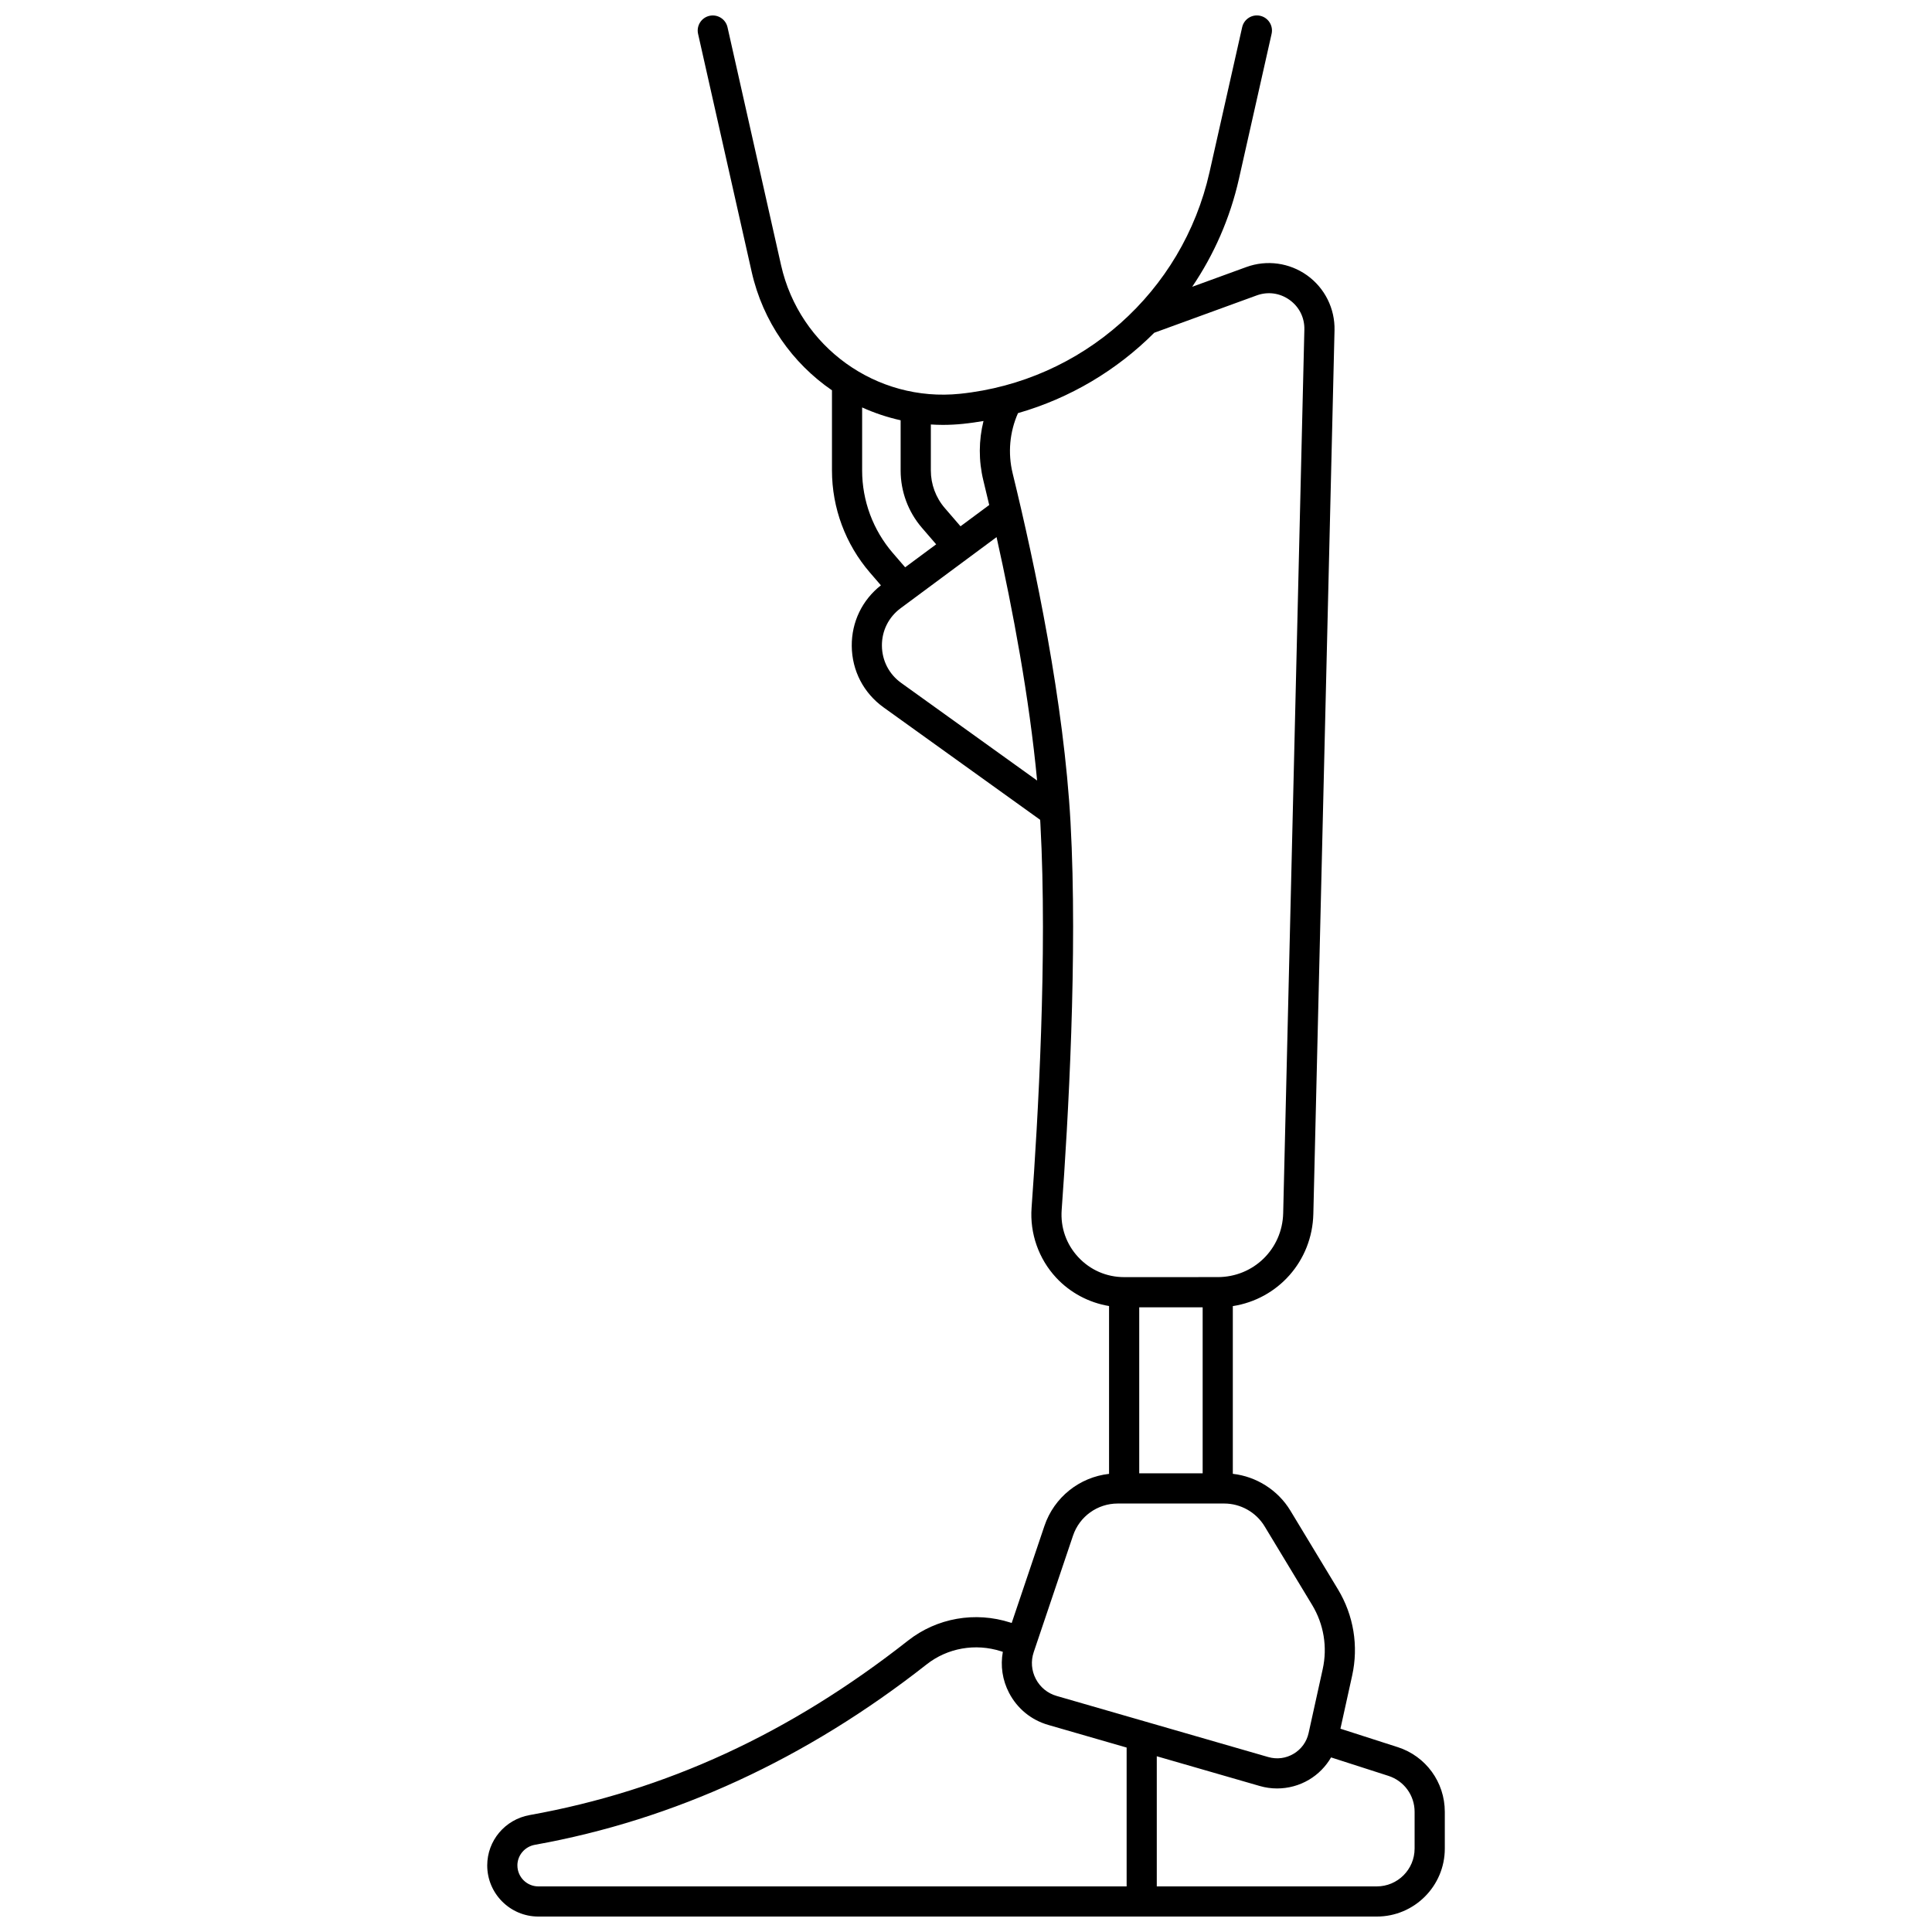 <?xml version="1.0" encoding="UTF-8"?>
<!-- Uploaded to: SVG Find, www.svgfind.com, Generator: SVG Find Mixer Tools -->
<svg width="800px" height="800px" version="1.1" viewBox="144 144 512 512" xmlns="http://www.w3.org/2000/svg">
 <defs>
  <clipPath id="a">
   <path d="m273 148.09h254v503.81h-254z"/>
  </clipPath>
 </defs>
 <g clip-path="url(#a)">
  <path d="m514.38 607-15.152-4.875 3.106-14.07c1.734-7.863 0.395-15.988-3.769-22.879l-12.598-20.84c-3.293-5.445-9-9.043-15.258-9.758v-44.445c11.957-1.855 21.039-11.918 21.34-24.43l5.613-234.16c0.137-5.758-2.574-11.199-7.25-14.559-4.68-3.356-10.703-4.188-16.113-2.215l-14.359 5.234c5.766-8.504 10.035-18.148 12.391-28.605l8.656-38.434c0.484-2.152-0.867-4.293-3.023-4.777-2.152-0.484-4.293 0.867-4.777 3.023l-8.656 38.434c-7.156 31.766-33.723 55.359-66.109 58.711-22.148 2.293-42.535-12.359-47.43-34.078l-14.195-63.059c-0.484-2.152-2.625-3.504-4.777-3.023-2.152 0.484-3.508 2.625-3.023 4.777l14.203 63.066c2.977 13.215 10.812 24.207 21.281 31.402v21.23c0 9.934 3.574 19.551 10.059 27.074l2.91 3.375c-4.961 3.898-7.773 9.711-7.727 16.055 0.051 6.543 3.125 12.48 8.438 16.297l41.492 29.793c0.023 0.375 0.047 0.754 0.066 1.125 1.898 34.535-0.648 78.531-2.34 101.69-0.496 6.785 1.879 13.535 6.512 18.52 3.719 4 8.684 6.629 14.02 7.516v44.477c-7.84 0.879-14.562 6.195-17.129 13.805l-8.672 25.711-0.359-0.113c-9.344-3.004-19.484-1.215-27.125 4.793-31.324 24.625-64.129 39.75-100.28 46.23-6.508 1.168-11.227 6.777-11.227 13.344 0 7.469 6.078 13.547 13.547 13.547h222.21c9.93 0 18.012-8.078 18.012-18.012v-9.75c-0.004-7.852-5.023-14.742-12.5-17.145zm-51.664-116.55v44h-16.809v-44zm-63.465-234.13c1.812-0.188 3.606-0.449 5.387-0.75-1.281 5.129-1.316 10.523-0.043 15.746 0.512 2.09 1.031 4.269 1.559 6.516l-7.609 5.641-4.16-4.824c-2.391-2.769-3.703-6.312-3.703-9.969v-12.188c1.055 0.066 2.117 0.109 3.188 0.109 1.777 0 3.574-0.094 5.383-0.281zm-26.777 12.359v-16.703c3.254 1.473 6.672 2.617 10.203 3.402v13.305c0 5.574 2.004 10.973 5.644 15.191l3.773 4.379-8.219 6.09-3.285-3.809c-5.234-6.078-8.117-13.84-8.117-21.855zm10.348 56.301c-3.215-2.309-5.074-5.902-5.106-9.859s1.777-7.578 4.957-9.934l25.426-18.844c4.312 19.328 8.68 42.539 10.746 64.508zm42.531 139.68c1.703-23.344 4.273-67.727 2.348-102.71-1.742-31.668-9.305-67.801-15.344-92.535-1.305-5.348-0.789-10.934 1.418-15.93 13.812-3.965 26.191-11.367 36.113-21.301l27.152-9.898c2.969-1.082 6.144-0.645 8.711 1.195 2.566 1.844 3.996 4.711 3.918 7.867l-5.613 234.16c-0.227 9.496-7.848 16.934-17.344 16.934l-24.805 0.008c-4.664 0-8.984-1.883-12.16-5.297-3.172-3.414-4.731-7.852-4.394-12.496zm-7.41 117.18 10.418-30.883c1.715-5.09 6.477-8.508 11.848-8.508h28.219c4.352 0 8.449 2.312 10.699 6.035l12.598 20.84c3.098 5.125 4.094 11.168 2.805 17.016l-3.738 16.934c-0.512 2.328-1.926 4.277-3.973 5.496-2.047 1.219-4.434 1.523-6.727 0.863l-56.074-16.191c-2.398-0.691-4.356-2.293-5.516-4.504-1.156-2.211-1.355-4.734-0.559-7.098zm-136.83 56.523c0-2.688 1.953-4.988 4.641-5.473 36.957-6.625 71.887-22.715 103.82-47.816 5.547-4.359 12.926-5.652 19.738-3.465l0.449 0.145c-0.668 3.703-0.117 7.492 1.664 10.895 2.18 4.164 5.867 7.176 10.383 8.477l20.762 5.996v36.797l-155.9-0.004c-3.062 0-5.551-2.492-5.551-5.551zm237.77-4.465c0 5.519-4.492 10.016-10.016 10.016h-58.309v-34.488l27.316 7.887c1.496 0.434 3.035 0.645 4.57 0.645 2.953 0 5.887-0.785 8.461-2.316 2.434-1.445 4.438-3.496 5.844-5.91l15.188 4.887c4.156 1.336 6.949 5.168 6.949 9.531v9.75z"/>
 </g>
</svg>